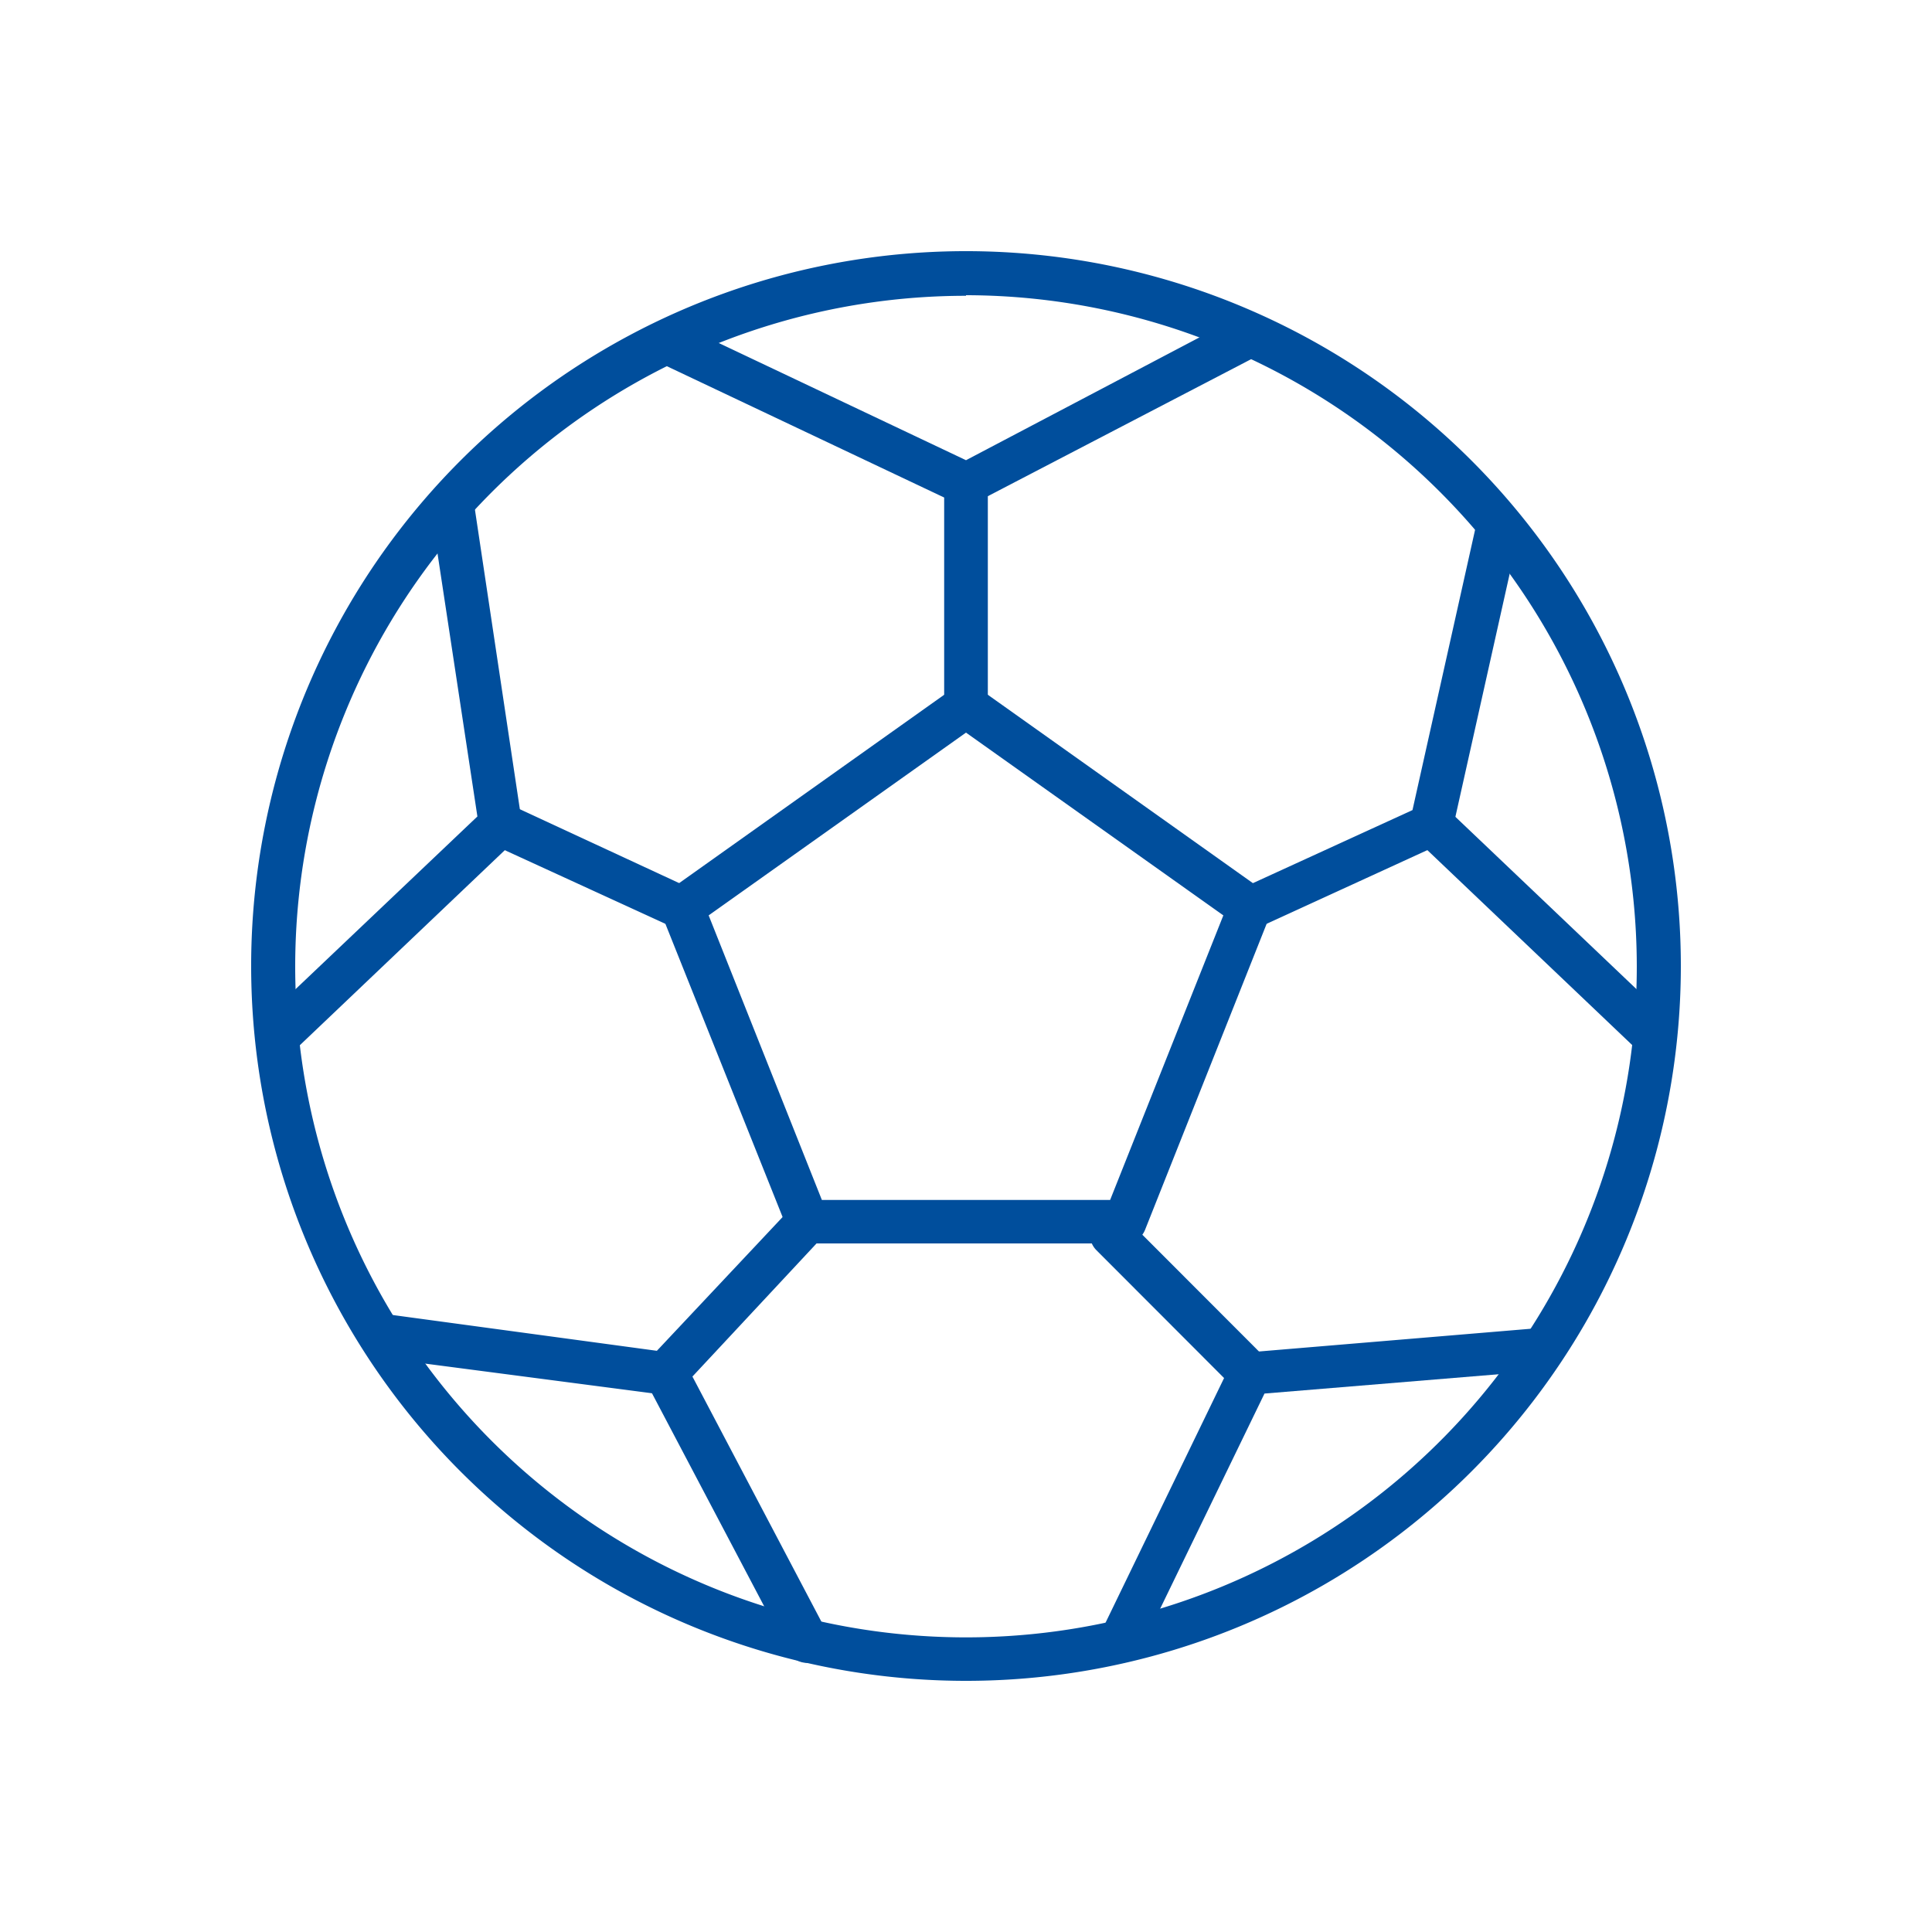 <svg id="Capa_1" data-name="Capa 1" xmlns="http://www.w3.org/2000/svg" width="100" height="100" viewBox="0 0 100 100"><defs><style>.cls-1{fill:#004e9c;}</style></defs><path class="cls-1" d="M50,87A37,37,0,1,1,87,50,37,37,0,0,1,50,87m0-71.69A34.72,34.72,0,1,0,84.72,50,34.77,34.77,0,0,0,50,15.28"/><path class="cls-1" d="M58.23,64.36H41.77a1.12,1.12,0,0,1-1-.71L34.27,47.39a1.11,1.11,0,0,1,.39-1.33L49.35,35.62a1.11,1.11,0,0,1,1.3,0L65.34,46.06a1.11,1.11,0,0,1,.39,1.33L59.27,63.65a1.12,1.12,0,0,1-1,.71M42.54,62.11H57.46l5.86-14.73L50,37.92,36.68,47.38Z"/><path class="cls-1" d="M50,26.17a1.13,1.13,0,0,1-.48-.11L34,18.71a1.13,1.13,0,0,1,1-2l15,7.11,14.2-7.47a1.11,1.11,0,0,1,1.51.47,1.12,1.12,0,0,1-.47,1.52L50.52,26a1.18,1.18,0,0,1-.52.13"/><path class="cls-1" d="M50,37.66a1.13,1.13,0,0,1-1.13-1.12V25a1.13,1.13,0,0,1,2.26,0v11.5A1.13,1.13,0,0,1,50,37.66"/><path class="cls-1" d="M64.69,48.1A1.13,1.13,0,0,1,64.22,46l8.89-4.07,3.35-15a1.12,1.12,0,1,1,2.19.49L75.19,42.91a1.13,1.13,0,0,1-.63.78L65.16,48a1.1,1.1,0,0,1-.47.1"/><path class="cls-1" d="M85.66,54.78a1.12,1.12,0,0,1-.78-.31l-11.56-11a1.12,1.12,0,1,1,1.55-1.63l11.56,11a1.13,1.13,0,0,1-.77,1.94"/><path class="cls-1" d="M58,86.07a1.21,1.21,0,0,1-.49-.11A1.14,1.14,0,0,1,57,84.45l6.72-13.87A1.11,1.11,0,0,1,64.6,70l15.18-1.27A1.13,1.13,0,0,1,80,70.93l-14.55,1.2L59,85.43a1.12,1.12,0,0,1-1,.64"/><path class="cls-1" d="M64.69,72.19a1.13,1.13,0,0,1-.8-.33l-7.14-7.15a1.12,1.12,0,1,1,1.59-1.59l7.14,7.15a1.12,1.12,0,0,1,0,1.59,1.11,1.11,0,0,1-.79.33"/><path class="cls-1" d="M41.78,86.07a1.13,1.13,0,0,1-1-.6L33.47,71.59a1.14,1.14,0,0,1,.17-1.29L41,62.47A1.13,1.13,0,0,1,42.6,64l-6.76,7.25,6.93,13.17a1.12,1.12,0,0,1-.47,1.52,1.11,1.11,0,0,1-.52.13"/><path class="cls-1" d="M34.47,72.19h-.15L19.56,70.26A1.12,1.12,0,0,1,19.85,68L34.61,70a1.12,1.12,0,0,1,1,1.26,1.11,1.11,0,0,1-1.11,1"/><path class="cls-1" d="M14.34,54.78a1.13,1.13,0,0,1-.77-1.94L24.71,42.26,22.27,26.17a1.13,1.13,0,0,1,2.23-.34L27,42.5a1.1,1.1,0,0,1-.34,1l-11.56,11a1.12,1.12,0,0,1-.78.31"/><path class="cls-1" d="M35.31,48.1a1.1,1.1,0,0,1-.47-.1l-9.4-4.31a1.12,1.12,0,0,1-.55-1.49,1.13,1.13,0,0,1,1.49-.56L35.78,46a1.13,1.13,0,0,1,.55,1.5,1.11,1.11,0,0,1-1,.65"/></svg>